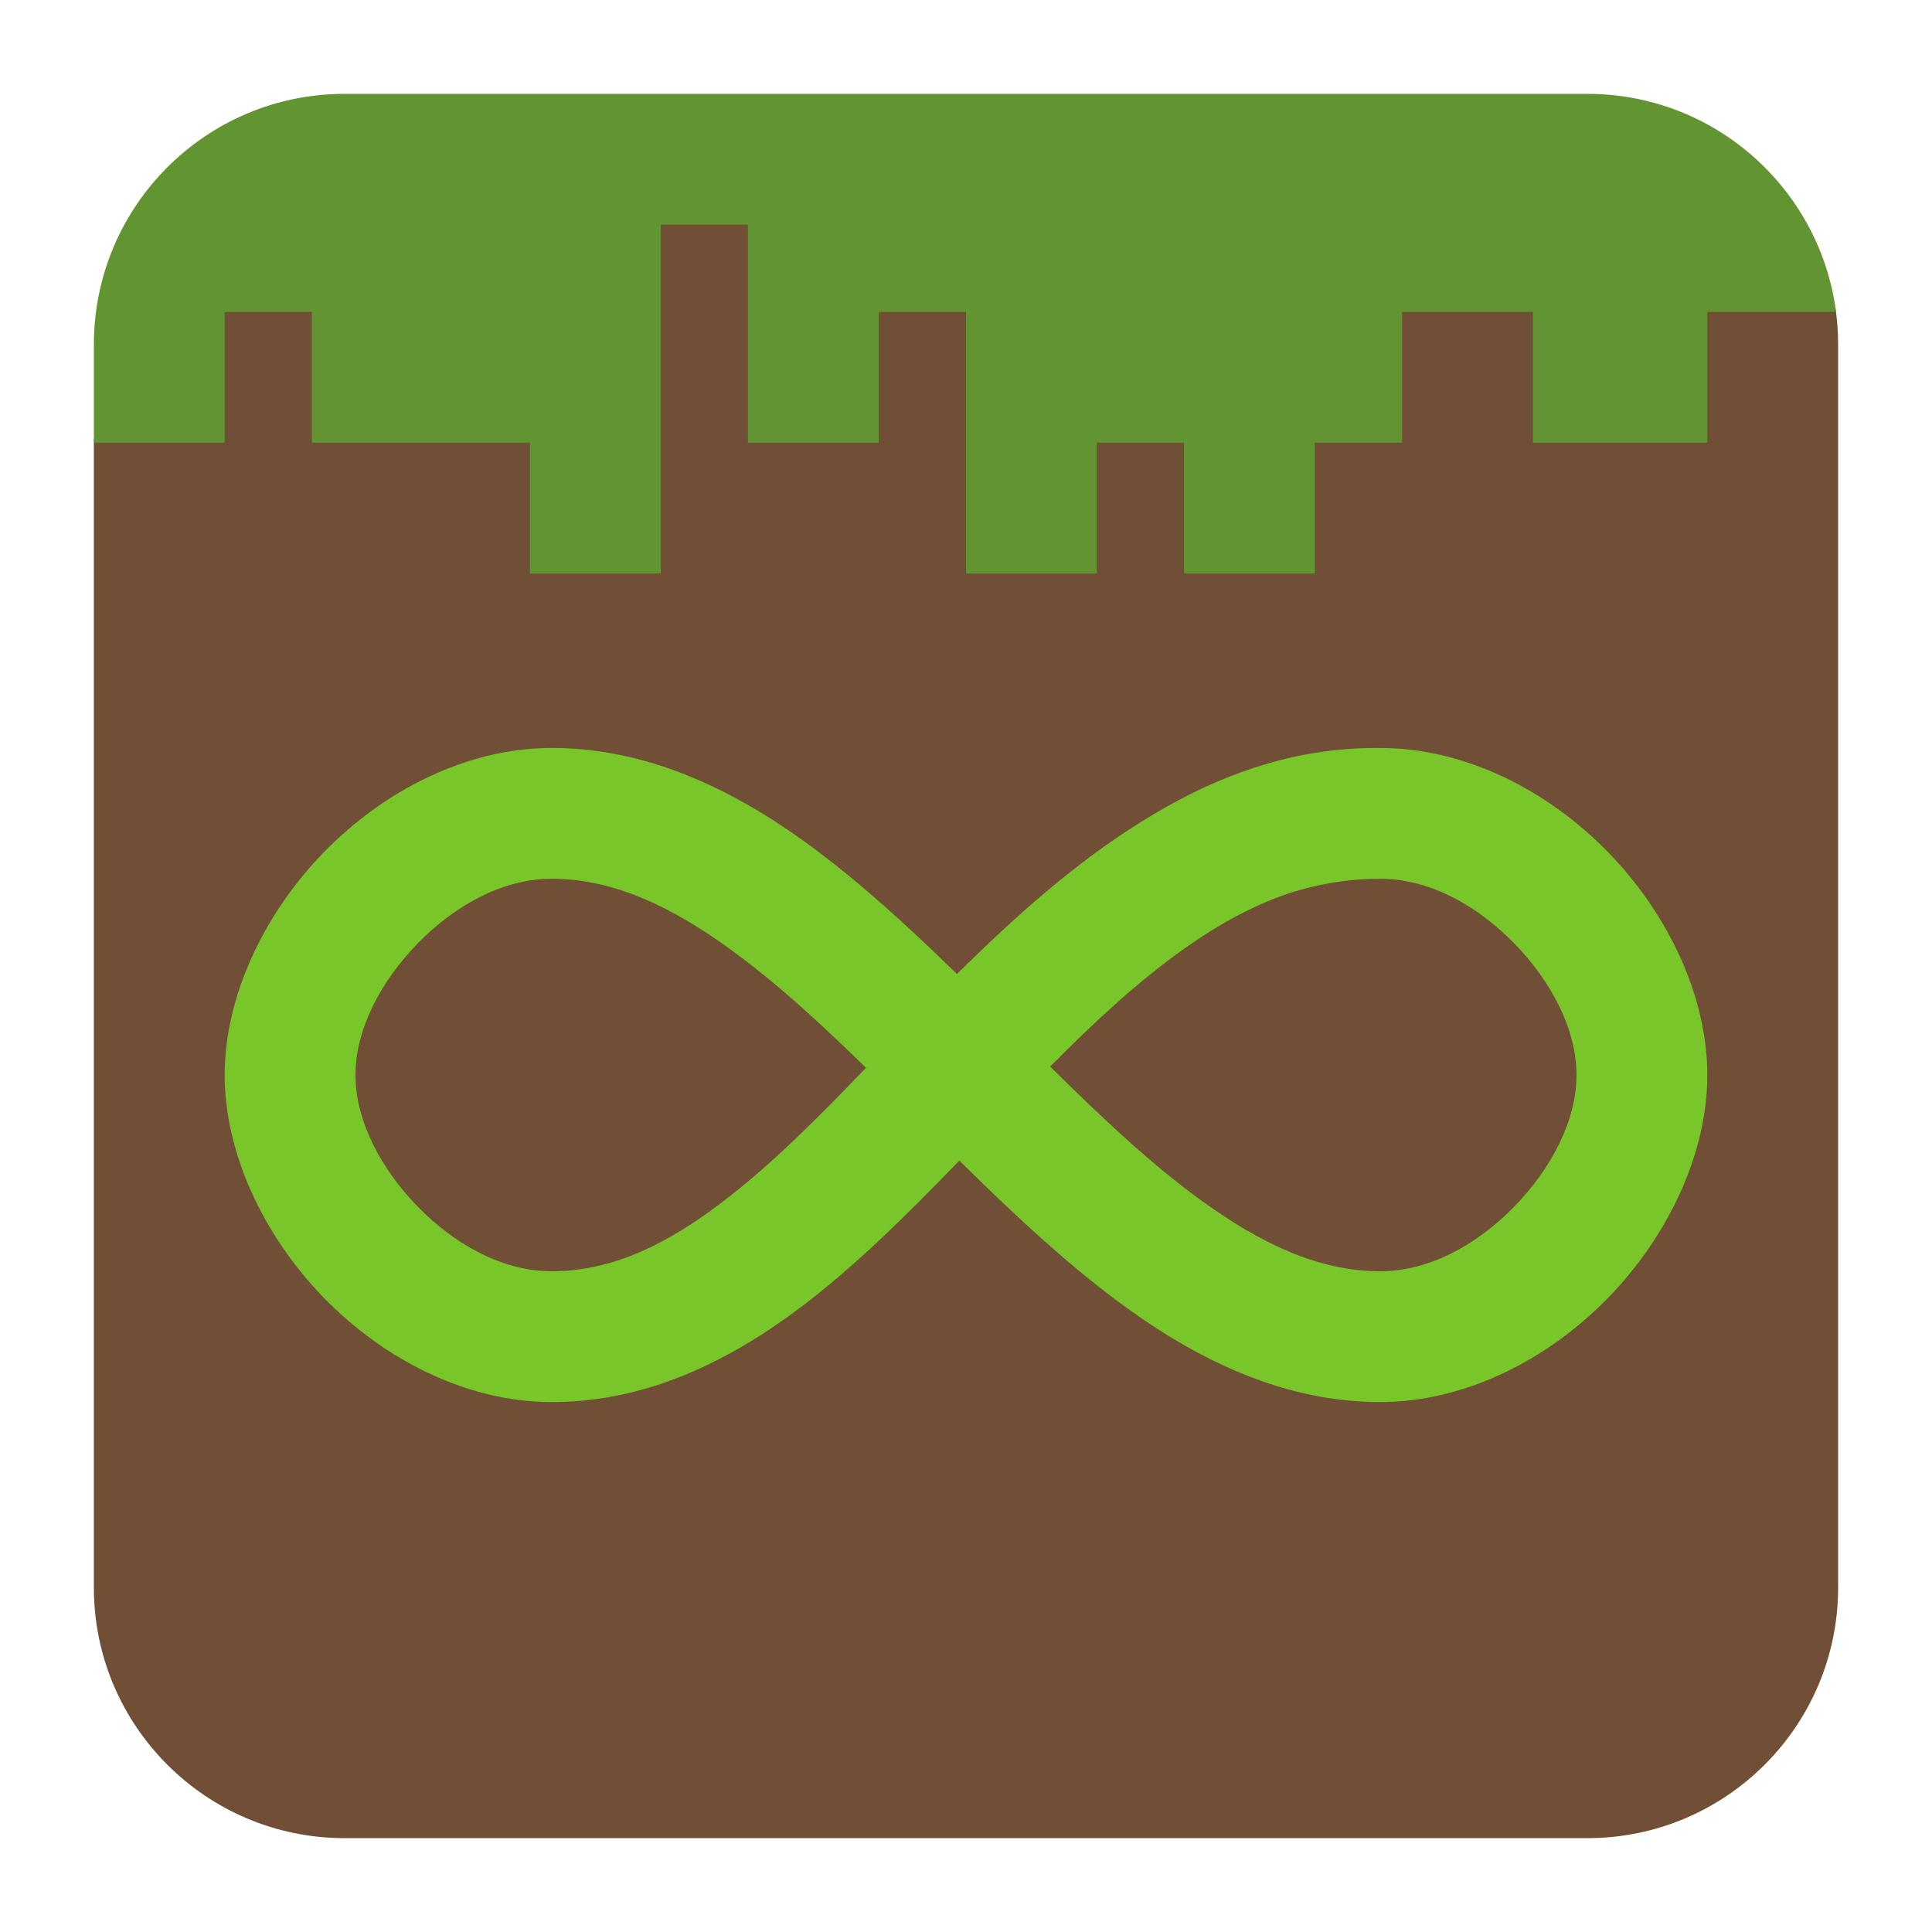 <svg clip-rule="evenodd" fill-rule="evenodd" stroke-linejoin="round" stroke-miterlimit="2" viewBox="0 0 48 48" xmlns="http://www.w3.org/2000/svg">
 <path d="m2.332 39.44v-28.549h3.142v-3.25h2.383v3.25h5.417v2.167h3.034v-7.584h2.383v5.417h3.034v-3.25h2.383v5.417h3.034v-2.167h2.383v2.167h3.034v-2.167h2.167v-3.25h3.467v3.25h4.116v-3.25h3.291c.045.3.068.607.068.919v30.88c0 3.438-2.79 6.228-6.228 6.228h-30.88c-3.438 0-6.228-2.79-6.228-6.228z" fill="#714f36" fill-rule="nonzero"/>
 <path d="m34.21 18.583h.082c2.089 0 4.147 1.034 5.664 2.593 1.514 1.556 2.462 3.613 2.462 5.532 0 1.92-.948 3.977-2.462 5.533-1.517 1.558-3.575 2.593-5.664 2.593-1.808 0-3.521-.594-5.165-1.586-1.823-1.101-3.568-2.712-5.293-4.413-1.295 1.34-2.589 2.624-3.936 3.64-1.913 1.443-3.945 2.359-6.19 2.359-2.089 0-4.147-1.035-5.664-2.593-1.514-1.556-2.462-3.613-2.462-5.532 0-1.92.948-3.977 2.462-5.533 1.51-1.551 3.557-2.584 5.635-2.593h.029c1.808 0 3.521.594 5.165 1.586 1.686 1.018 3.305 2.472 4.903 4.031 1.429-1.419 2.917-2.742 4.522-3.747 1.8-1.139 3.736-1.87 5.886-1.87zm-20.486 3.25h-.016c-1.242 0-2.433.684-3.334 1.61-.904.928-1.542 2.121-1.542 3.266 0 1.144.638 2.337 1.542 3.265.897.923 2.083 1.604 3.318 1.61h.016c1.544 0 2.905-.709 4.215-1.702 1.232-.933 2.408-2.119 3.592-3.352-1.119-1.095-2.245-2.135-3.408-2.972-1.393-1.003-2.823-1.72-4.383-1.725zm12.367 4.665c1.248 1.237 2.502 2.425 3.802 3.361 1.398 1.006 2.833 1.725 4.399 1.725 1.242 0 2.433-.684 3.334-1.61.904-.928 1.542-2.121 1.542-3.266 0-1.144-.638-2.337-1.542-3.265-.901-.927-2.092-1.61-3.334-1.61-.759 0-1.477.117-2.163.327-.954.304-1.846.801-2.702 1.406-1.168.826-2.266 1.852-3.336 2.932z" fill="#78c629"/>
 <path d="m39.44 2.332c3.163 0 5.778 2.362 6.176 5.417h-3.198v3.25h-4.334v-3.25h-3.25v3.25h-2.167v3.25h-3.25v-3.25h-2.167v3.25h-3.25v-6.5h-2.167v3.25h-3.25v-5.417h-2.167v8.667h-3.25v-3.25h-5.417v-3.25h-2.167v3.25h-3.25v-2.439c0-3.438 2.79-6.228 6.228-6.228z" fill="#629431" fill-rule="nonzero"/>
</svg>
